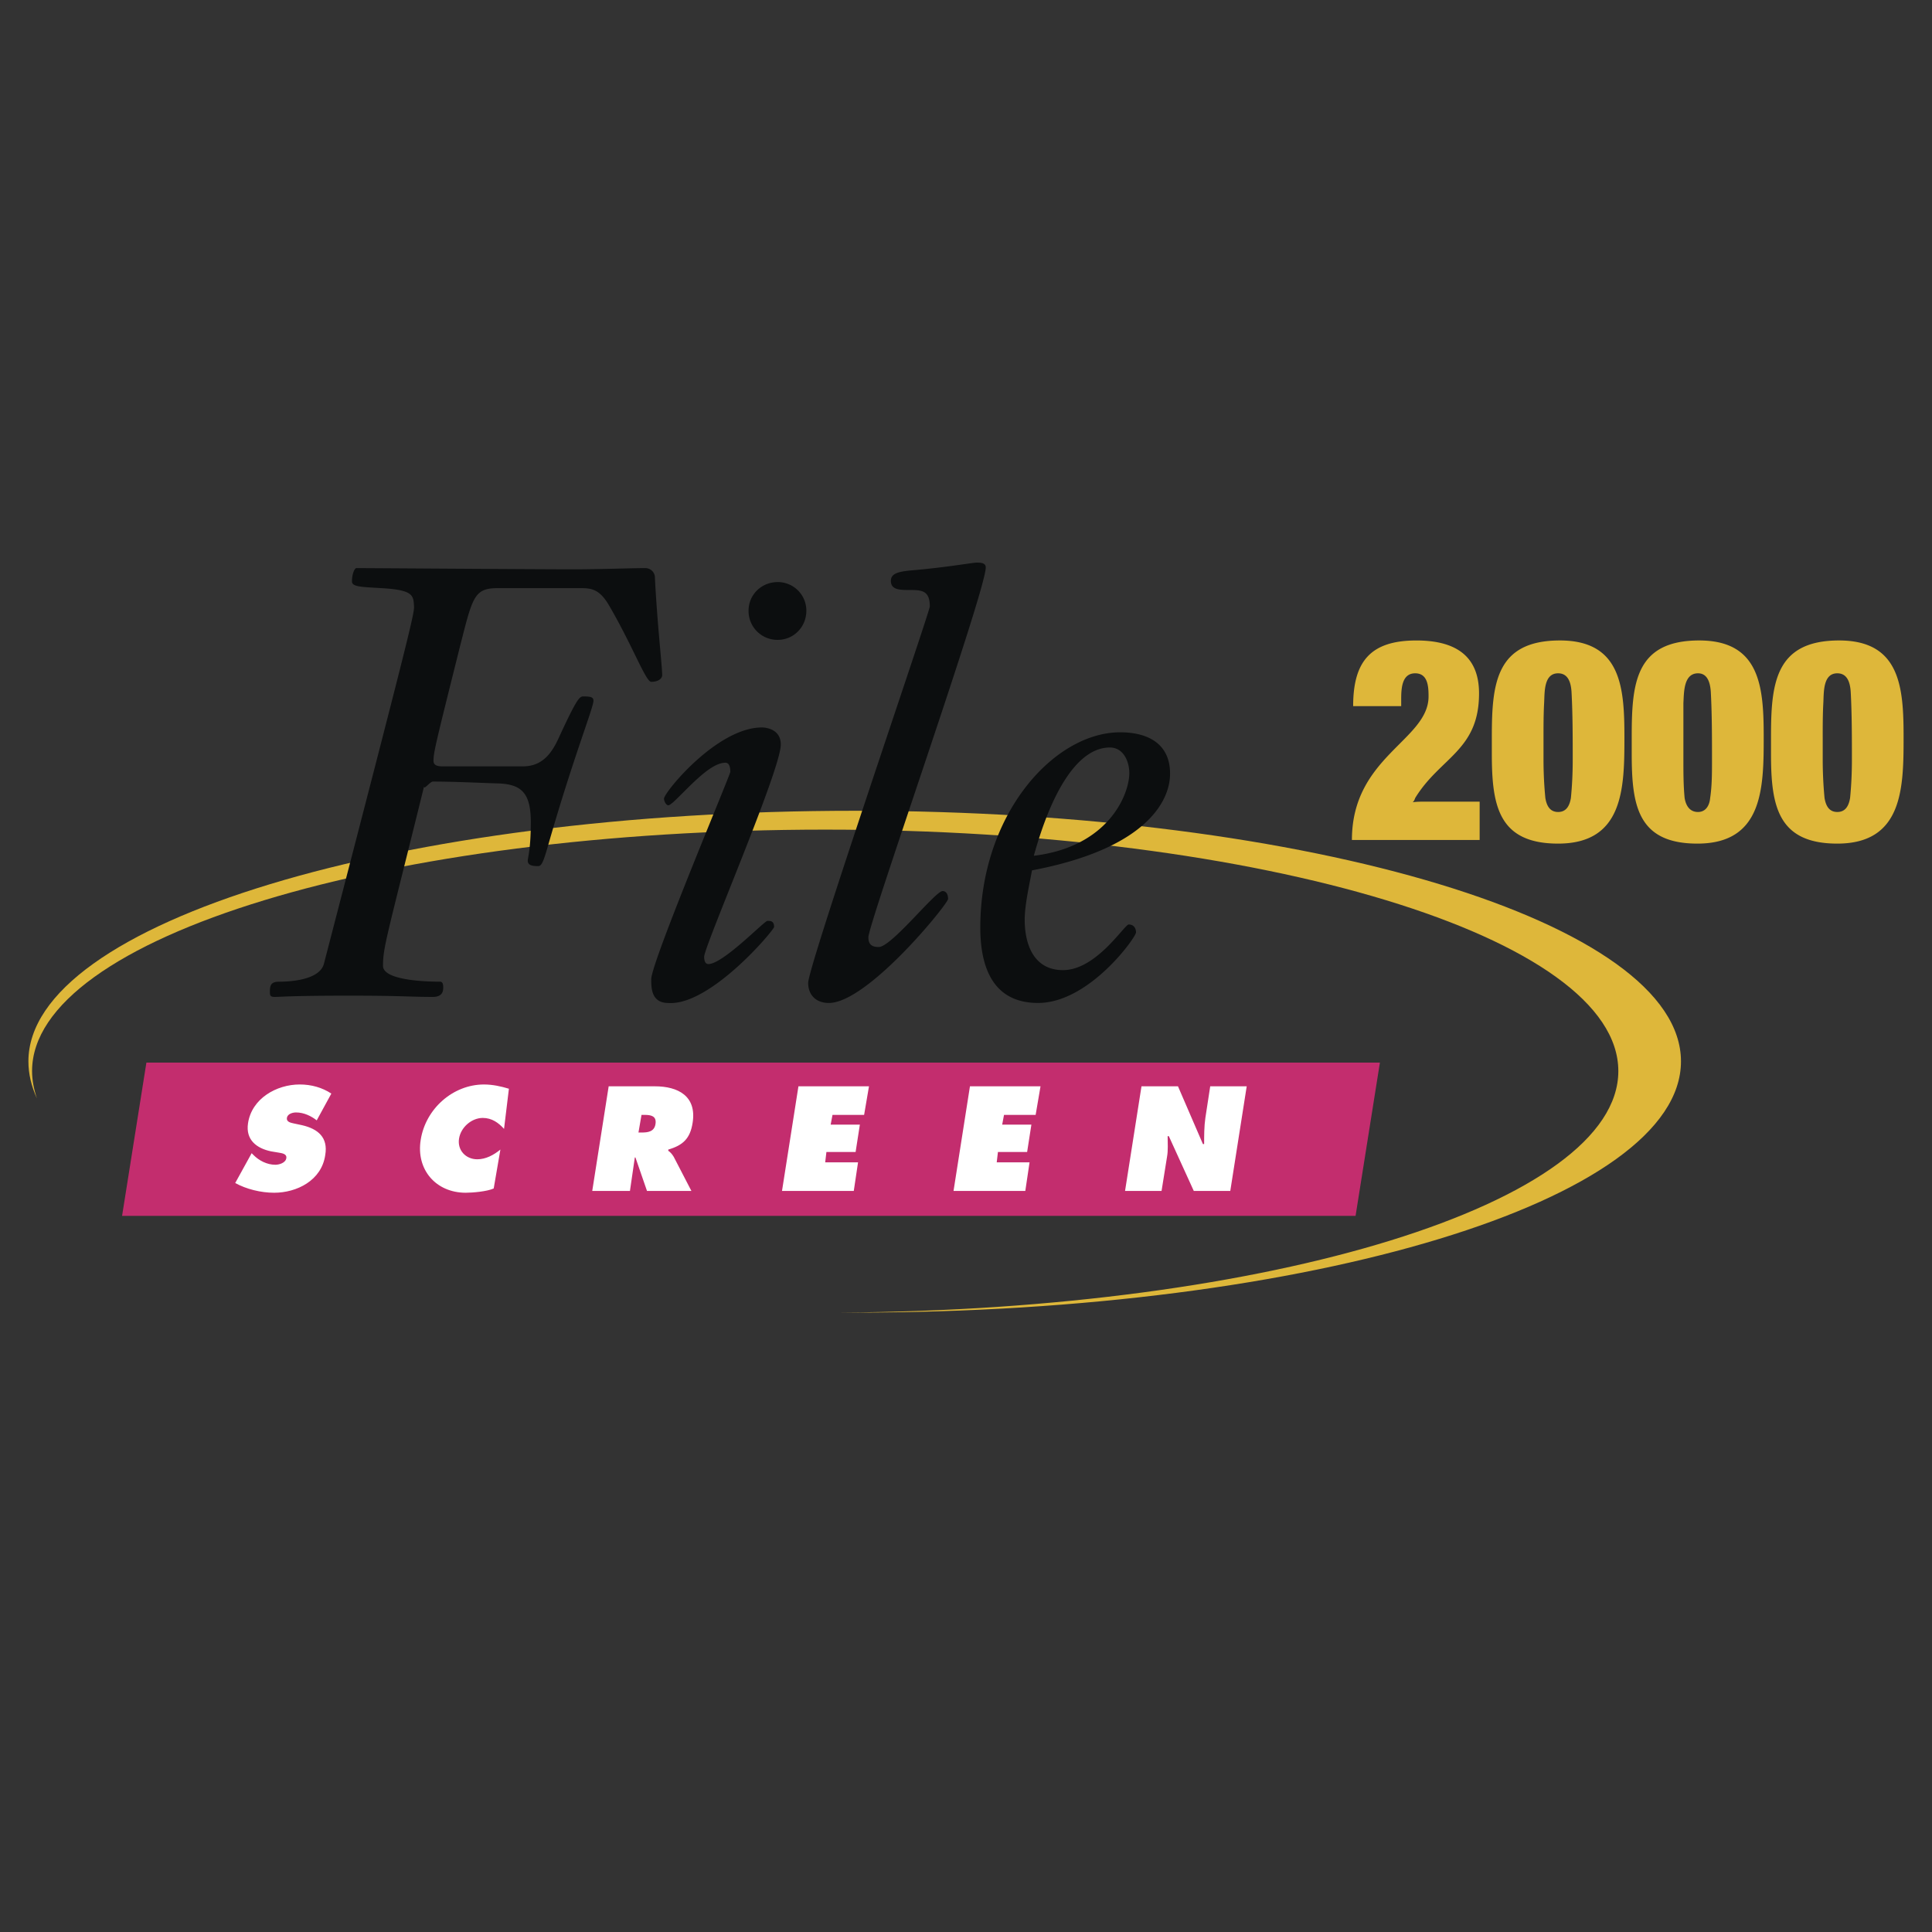 <svg xmlns="http://www.w3.org/2000/svg" width="2500" height="2500" viewBox="0 0 192.756 192.756"><rect x="0" y="0" width="192.756" height="192.756" fill="#333333" stroke="none"/><g fill-rule="evenodd" clip-rule="evenodd"><path fill="#fff" fill-opacity="0" d="M0 0h192.756v192.756H0V0z"/><path fill="#c32d6e" d="M14.607 106.014h123.067l-2.428 15.293H12.18l2.427-15.293z"/><path d="M2.834 105.893c0-13.836 36.896-25.002 82.469-25.002 45.513 0 82.408 11.166 82.408 25.002s-36.895 25.062-82.408 25.062h-1.517c43.024-.242 77.675-10.924 77.675-24.092 0-13.351-35.439-24.091-79.131-24.091-43.691 0-79.131 10.741-79.131 24.091 0 .91.182 1.82.485 2.73-.546-1.212-.85-2.427-.85-3.7z" fill="#deb73a"/><path d="M58.056 58.681c1.032 0 1.821.182 2.731 1.76 2.366 4.066 3.641 7.585 4.187 7.585.668 0 1.092-.303 1.092-.667 0-.91-.485-4.976-.728-9.77 0-.425-.364-.91-.971-.91-1.335 0-4.43.122-7.222.122-3.337 0-20.571-.122-21.603-.122-.122 0-.425.485-.425 1.335 0 .546.971.546 2.974.667 3.156.182 3.156.728 3.216 1.821.061.667-.668 3.58-8.981 35.622-.425 1.76-3.762 1.82-4.49 1.82-.85 0-.91.424-.91 1.031 0 .363.061.486.485.486.667 0 1.517-.123 7.403-.123 5.522 0 5.886.123 8.374.123 1.032 0 1.032-.668 1.032-.973 0-.121 0-.545-.303-.545-.607 0-5.704 0-5.704-1.578 0-1.881.364-2.792 4.126-18.023-.182.667.546-.364.85-.364 2.185 0 4.43.121 6.433.182 2.427.061 3.338.971 3.338 3.884 0 2.67-.304 3.52-.304 3.823 0 .425.364.546 1.032.546.303 0 .485-.303.91-1.76 2.548-8.98 4.612-14.018 4.612-14.746 0-.364-.304-.424-1.032-.424-.364 0-.667.303-2.427 4.126-.667 1.456-1.578 2.852-3.58 2.852h-8.01c-.425 0-.911-.061-.911-.546 0-.85.243-1.82 2.61-11.287 1.274-4.976 1.396-5.947 3.762-5.947h8.434zM67.159 80.041c1.457-1.334 3.641-3.944 5.218-3.944.486 0 .486.728.486.911 0 .303-7.889 18.994-7.889 20.694 0 .848 0 2.365 1.699 2.365 4.188.305 10.559-7.282 10.559-7.585 0-.607-.364-.607-.667-.607-.304 0-4.43 4.309-5.887 4.309-.303 0-.424-.304-.424-.729 0-1.031 7.646-18.63 7.646-21.178 0-1.517-1.456-1.699-1.881-1.699-4.491 0-9.771 6.493-9.771 7.1 0 .303.243.667.425.667.122 0 .244-.122.486-.304zm7.525-19.115a2.876 2.876 0 0 0 2.913 2.913c1.578 0 2.853-1.274 2.853-2.913a2.85 2.85 0 0 0-2.853-2.853c-1.639.001-2.913 1.275-2.913 2.853zM80.631 98.064c0 1.152.728 2.002 2.063 2.002 3.884 0 11.894-9.891 11.894-10.376 0-.546-.243-.789-.546-.789-.728 0-5.097 5.583-6.372 5.583-.667 0-1.032-.243-1.032-.971 0-1.334 11.711-34.528 11.711-36.895 0-.485-.545-.485-.91-.485-.424 0-3.034.485-6.674.789-1.153.122-1.882.303-1.882 1.032 0 .91.911.91 1.882.91 1.213 0 2.002.061 2.002 1.639 0 .544-12.136 35.862-12.136 37.561zM111.762 73.062c-6.615 0-13.957 8.192-13.957 19.479 0 3.884 1.213 7.524 5.764 7.524 5.098 0 9.771-6.554 9.771-7.039 0-.364-.184-.789-.729-.789-.426 0-3.217 4.552-6.555 4.552-2.912 0-3.822-2.55-3.822-5.038 0-1.457.484-3.581.729-4.916 11.227-2.124 13.775-6.797 13.775-9.649 0-2.97-2.185-4.124-4.976-4.124zm-8.617 12.319c1.76-6.372 4.369-10.802 7.586-10.802 1.395 0 1.941 1.457 1.941 2.549 0 2.124-2.065 7.343-9.527 8.253z" fill="#0c0e0f"/><path d="M23.467 118.029c1.093.607 2.549.971 3.884.971 2.246 0 4.733-1.213 5.098-3.762.303-1.76-.728-2.609-2.306-2.975l-.85-.182c-.243-.061-.728-.121-.667-.547.061-.424.607-.545.911-.545.789 0 1.517.363 2.063.789l1.457-2.67c-.911-.607-2.003-.91-3.156-.91-2.306 0-4.794 1.395-5.158 3.883-.243 1.639.849 2.488 2.306 2.791l.729.121c.364.061.849.123.789.547-.061.486-.728.668-1.092.668-.85 0-1.639-.426-2.185-.971l-.182-.184-1.641 2.976zM50.774 108.623c-.789-.242-1.638-.424-2.488-.424-3.095 0-5.826 2.426-6.311 5.521-.485 2.973 1.518 5.28 4.491 5.28.667 0 2.124-.121 2.791-.426l.668-3.883c-.668.547-1.457.971-2.306.971-1.153 0-2.003-.91-1.821-2.062s1.274-2.064 2.367-2.064c.911 0 1.578.486 2.124 1.094l.485-4.007zM59.088 118.818h3.762l.486-3.338h.061l1.153 3.338h4.43l-1.76-3.398c-.182-.303-.364-.486-.546-.607v-.121c1.457-.424 2.185-1.092 2.428-2.67.425-2.67-1.457-3.641-3.763-3.641h-4.612l-1.639 10.437zm4.915-7.586h.304c.667 0 1.213.121 1.092.91-.122.789-.789.85-1.396.85H63.7l.303-1.76zM78.021 118.818h7.161l.425-2.851H82.33l.121-1.033h2.913l.425-2.731h-2.913l.182-.971h3.155l.486-2.851H79.66l-1.639 10.437zM95.134 118.818h7.161l.424-2.851h-3.276l.121-1.033h2.913l.425-2.731h-2.914l.182-.971h3.156l.486-2.851h-7.04l-1.638 10.437zM112.246 118.818h3.643l.545-3.398c.121-.668.061-1.336.061-2.062h.121l2.488 5.461h3.641l1.639-10.438h-3.641l-.484 3.154c-.123.85-.123 1.762-.123 2.609h-.121l-2.488-5.764h-3.641l-1.64 10.438z" fill="#fff"/><path d="M141.314 63.9c3.641 0 6.25 1.335 6.25 5.279 0 5.704-3.883 6.372-6.371 10.438-.061.182-.121.303-.244.424.365-.061.85-.061 1.215-.061h5.461v3.823h-12.744c0-8.313 7.646-9.952 7.646-14.321 0-.971-.061-2.306-1.334-2.306-1.336 0-1.396 1.518-1.396 2.609v.667h-4.793c0-4.49 1.76-6.552 6.31-6.552zM153.996 73.548c0-1.092 0-2.246.061-3.398.061-1.032-.061-2.974 1.396-2.974 1.031 0 1.275.971 1.336 1.82.121 2.185.121 4.612.121 6.797 0 1.335-.061 2.609-.182 3.823-.123.728-.426 1.396-1.275 1.396s-1.152-.667-1.273-1.396a39.769 39.769 0 0 1-.184-3.823v-2.245zm-5.156 0v1.638c0 5.098.605 8.981 6.613 8.981 6.555 0 6.615-5.583 6.615-10.62 0-4.916-.305-9.648-6.434-9.648-6.431.001-6.794 4.37-6.794 9.649zM167.953 73.548V70.15c.062-1.032 0-2.974 1.457-2.974.971 0 1.213.971 1.275 1.82.121 2.185.121 4.612.121 6.797 0 1.335 0 2.609-.184 3.823-.061.728-.424 1.396-1.213 1.396-.85 0-1.213-.667-1.334-1.396-.123-1.274-.123-2.549-.123-3.823v-2.245h.001zm-5.156 0v1.638c0 5.098.545 8.981 6.553 8.981 6.555 0 6.615-5.583 6.615-10.62 0-4.916-.305-9.648-6.434-9.648-6.431.001-6.734 4.37-6.734 9.649zM181.852 73.548c0-1.092 0-2.246.061-3.398.061-1.032-.061-2.974 1.395-2.974 1.031 0 1.275.971 1.336 1.82.121 2.185.121 4.612.121 6.797 0 1.335-.061 2.609-.182 3.823-.123.728-.426 1.396-1.275 1.396s-1.152-.667-1.273-1.396a40.422 40.422 0 0 1-.182-3.823v-2.245h-.001zm-5.159 0v1.638c0 5.098.605 8.981 6.613 8.981 6.555 0 6.615-5.583 6.615-10.62 0-4.916-.305-9.648-6.434-9.648-6.43.001-6.794 4.37-6.794 9.649z" fill="#deb73a"/></g></svg>
